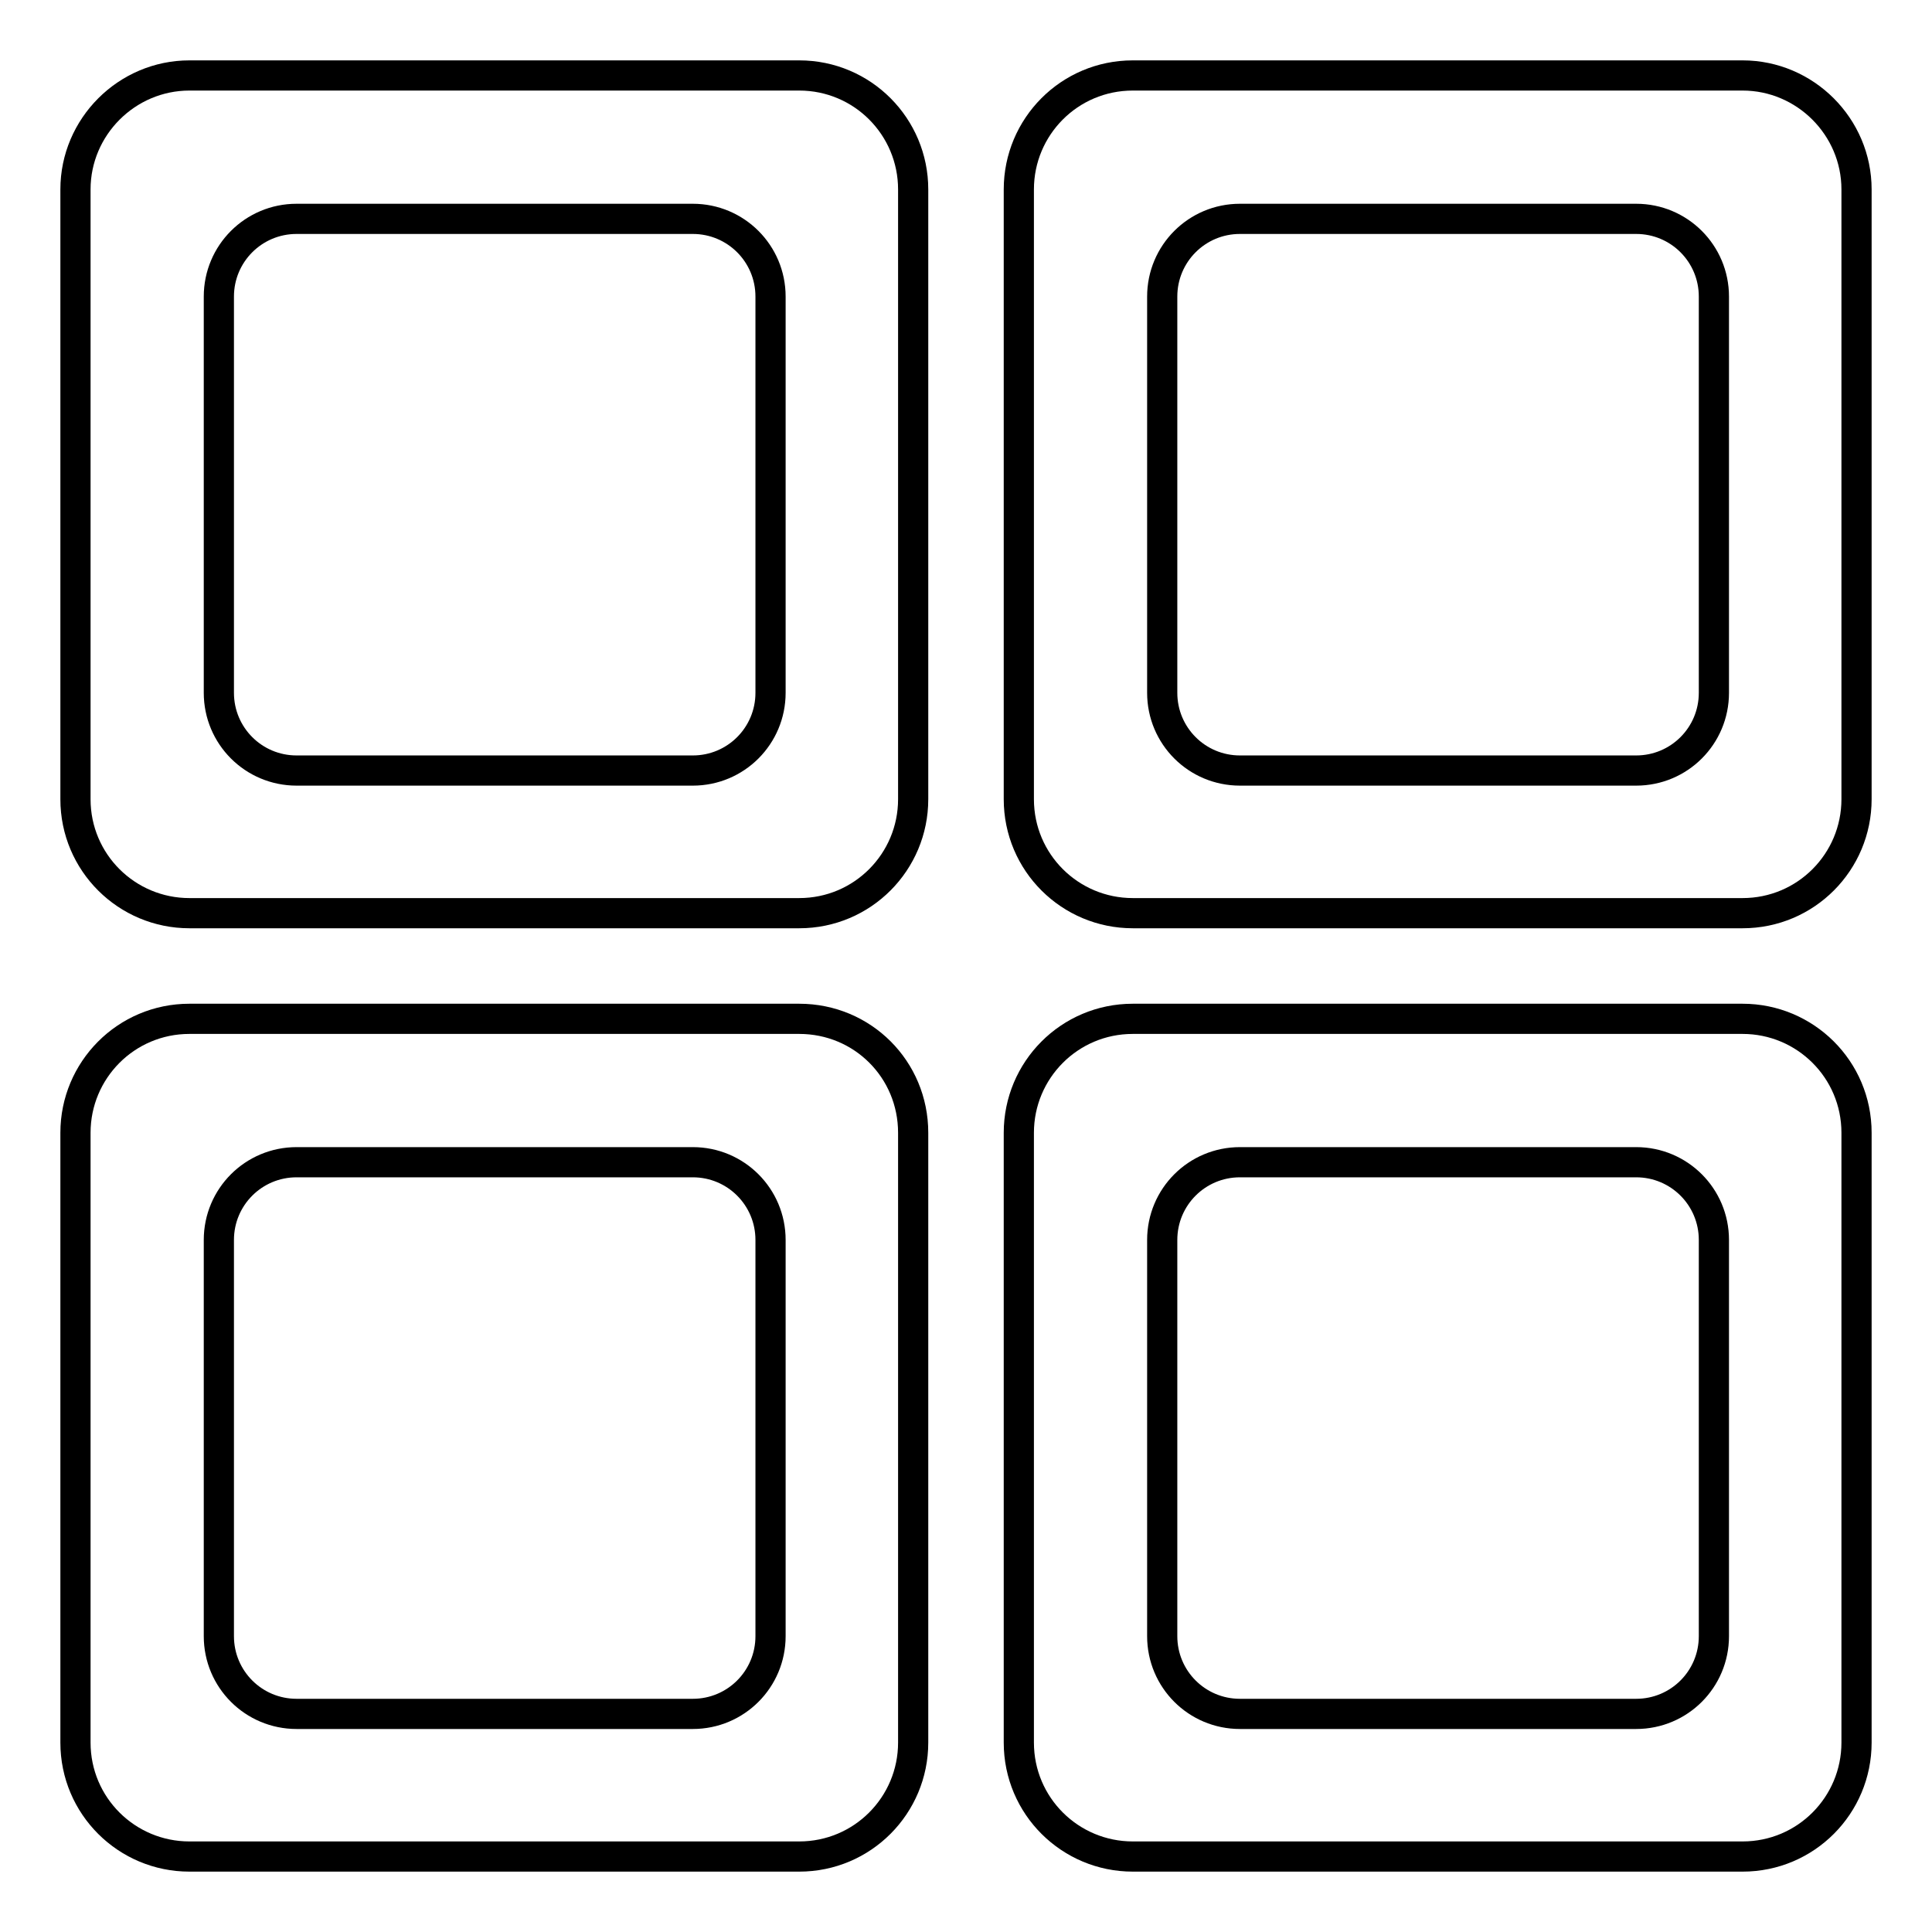 <?xml version="1.0" encoding="utf-8"?>
<!-- Svg Vector Icons : http://www.onlinewebfonts.com/icon -->
<!DOCTYPE svg PUBLIC "-//W3C//DTD SVG 1.1//EN" "http://www.w3.org/Graphics/SVG/1.1/DTD/svg11.dtd">
<svg version="1.1" xmlns="http://www.w3.org/2000/svg" xmlns:xlink="http://www.w3.org/1999/xlink" x="0px" y="0px" viewBox="0 0 256 256" enable-background="new 0 0 256 256" xml:space="preserve">
<g><g><path stroke-width="4" fill-opacity="0" stroke="#000000"  d="M105.9,135H25.1c-8.4,0-15.1,6.8-15.1,15.1v80.8c0,8.4,6.8,15.1,15.1,15.1h80.8c8.4,0,15.1-6.8,15.1-15.1v-80.8C121,141.7,114.3,135,105.9,135L105.9,135L105.9,135z M102.1,216.8c0,5.7-4.6,10.3-10.3,10.3H39.3c-5.7,0-10.3-4.6-10.3-10.3v-52.5c0-5.7,4.6-10.3,10.3-10.3h52.5c5.7,0,10.3,4.6,10.3,10.3V216.8L102.1,216.8L102.1,216.8z"/><path stroke-width="4" fill-opacity="0" stroke="#000000"  d="M105.9,10H25.1C16.8,10,10,16.8,10,25.1v80.8c0,8.4,6.8,15.1,15.1,15.1h80.8c8.4,0,15.1-6.8,15.1-15.1V25.1C121,16.8,114.3,10,105.9,10L105.9,10L105.9,10z M102.1,91.8c0,5.7-4.6,10.3-10.3,10.3H39.3c-5.7,0-10.3-4.6-10.3-10.3V39.3c0-5.7,4.6-10.3,10.3-10.3h52.5c5.7,0,10.3,4.6,10.3,10.3V91.8L102.1,91.8L102.1,91.8z"/><path stroke-width="4" fill-opacity="0" stroke="#000000"  d="M230.9,135h-80.8c-8.4,0-15.1,6.8-15.1,15.1v80.8c0,8.4,6.8,15.1,15.1,15.1h80.8c8.4,0,15.1-6.8,15.1-15.1v-80.8C246,141.7,239.2,135,230.9,135L230.9,135L230.9,135z M227.1,216.8c0,5.7-4.6,10.3-10.3,10.3h-52.5c-5.7,0-10.3-4.6-10.3-10.3v-52.5c0-5.7,4.6-10.3,10.3-10.3h52.5c5.7,0,10.3,4.6,10.3,10.3V216.8L227.1,216.8L227.1,216.8z"/><path stroke-width="4" fill-opacity="0" stroke="#000000"  d="M230.9,10h-80.8c-8.4,0-15.1,6.8-15.1,15.1v80.8c0,8.4,6.8,15.1,15.1,15.1h80.8c8.4,0,15.1-6.8,15.1-15.1V25.1C246,16.8,239.2,10,230.9,10L230.9,10L230.9,10z M227.1,91.8c0,5.7-4.6,10.3-10.3,10.3h-52.5c-5.7,0-10.3-4.6-10.3-10.3V39.3c0-5.7,4.6-10.3,10.3-10.3h52.5c5.7,0,10.3,4.6,10.3,10.3V91.8L227.1,91.8L227.1,91.8z"/></g></g>
</svg>